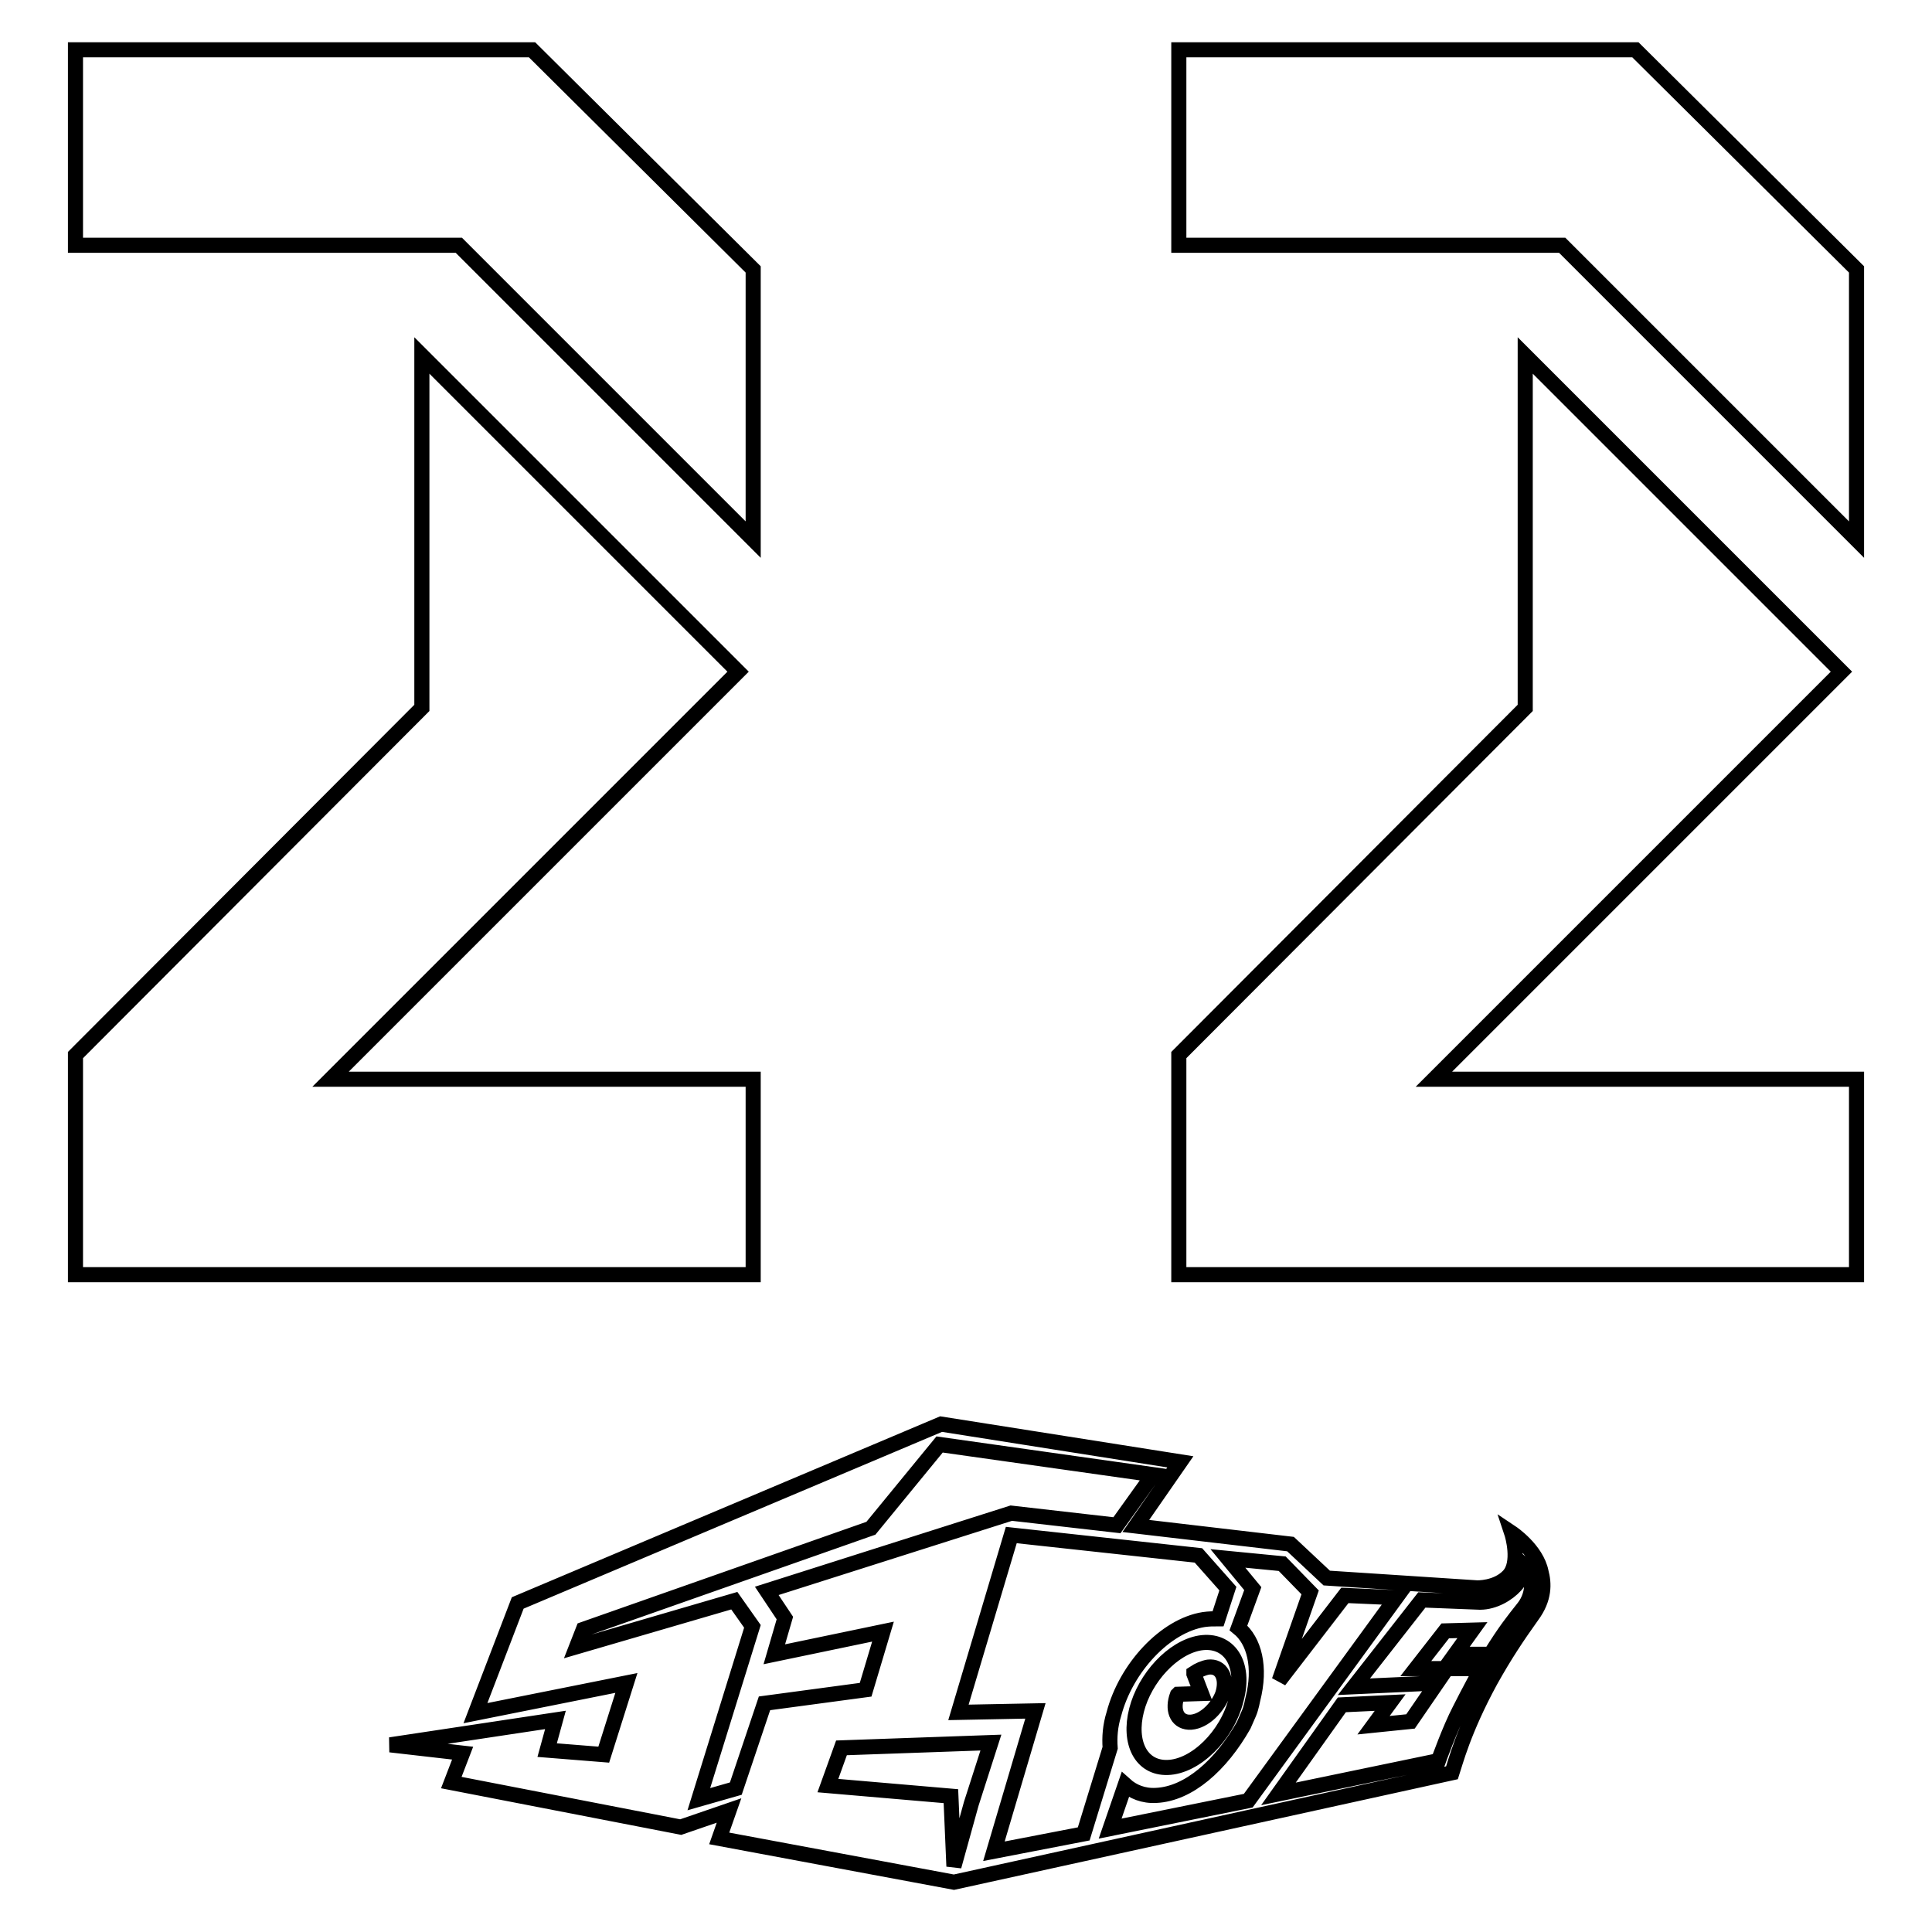 <?xml version="1.0" encoding="utf-8"?>
<!-- Svg Vector Icons : http://www.onlinewebfonts.com/icon -->
<!DOCTYPE svg PUBLIC "-//W3C//DTD SVG 1.1//EN" "http://www.w3.org/Graphics/SVG/1.1/DTD/svg11.dtd">
<svg version="1.1" xmlns="http://www.w3.org/2000/svg" xmlns:xlink="http://www.w3.org/1999/xlink" x="0px" y="0px" viewBox="0 0 256 256" enable-background="new 0 0 256 256" xml:space="preserve">
<g> <path stroke-width="2" fill-opacity="0" stroke="#000000"  d="M158.2,221.7c0.6-0.4,1.3-0.7,1.9-0.8c1.7-0.2,2.6,1.4,1.9,3.6c-0.8,2.1-2.8,3.8-4.5,3.7 c-1.6-0.1-2.2-1.7-1.5-3.6c0,0,0.1-0.1,0.1-0.1l3.1-0.1l-1-2.6C158.2,221.8,158.2,221.7,158.2,221.7z M203,214.1 c-2,2.8-3.6,5.2-5.5,8.6c-3.6,6.6-4.7,11-5.1,12.2l-66,14.5l-31.1-5.8l1.3-3.7l-6.4,2.2l-30.4-5.9l1.5-3.9l-9.6-1.1l21.9-3.3 l-1.1,4l7.5,0.6l3-9.5L63,227l5.6-14.6l56.1-23.7l31.7,5l-5.9,8.5l20.5,2.4l4.8,4.5l19.9,1.3c0,0,2.6,0.1,4.2-1.6 c1.6-1.7,0.5-5.4,0.4-5.7c0,0,3.3,2.2,3.9,5.2C204.6,209.8,204.7,211.8,203,214.1z M101.3,225.7l13.4-1.8l2.3-7.7l-14.4,3l1.4-4.8 l-2.4-3.6l32.4-10.3l14,1.6l4.8-6.7l-28.3-4l-9.1,11.1l-38.1,13.4l-0.9,2.3l20.9-6.1l2.4,3.4l-7.1,22.9l4.9-1.4L101.3,225.7z  M131.3,230.9l-19.8,0.7l-1.8,5l16.3,1.4l0.4,9.3l2.3-8.3L131.3,230.9z M147.1,231.6c-0.1-1.4,0-2.9,0.5-4.5 c1.6-6.1,6.8-11.7,11.9-12.5c0.7-0.1,1.3-0.1,1.9-0.1l1.3-4l-3.9-4.4l-24.8-2.7l-7,23.5l10.2-0.2l-5.5,18.6l11.9-2.3L147.1,231.6z  M159,217.7c-3.6,0.6-7.3,4.6-8.4,8.9s0.6,7.7,4.1,7.6c3.7-0.1,7.9-4.2,9.1-9C165.1,220.4,162.8,217.1,159,217.7z M165.4,238.6 l19.6-26.9l-6.8-0.3l-8.7,11.3l4.1-11.7l-3.7-3.8l-7.2-0.7l3.3,4l-1.9,5.2c2.1,1.7,3,5.2,1.9,9.5c0,0-0.2,1.1-0.5,1.8 c-0.3,0.7-0.7,1.6-0.7,1.6c-3,5.3-7.3,9.1-11.6,9.3c-1.7,0.1-3.1-0.5-4.1-1.4l-2,5.8L165.4,238.6z M202,207.4c0,0,0,1.4-1.2,2.7 c-1,1.1-2.8,2.2-4.7,2.2l-7.7-0.3l-9,11.5l11-0.5l-3.5,5.1l-4.9,0.5l2.2-3l-6.4,0.3l-8.4,11.8l21.2-4.4c0,0,1.5-4.2,2.8-6.7 c1.2-2.4,2.9-5.5,2.9-5.5l-8.7,0l3.9-5l3.6-0.1l-2.3,3.2l4.7,0c2-3.2,2.9-4.3,4.4-6.2C203.4,211.1,203.2,208.4,202,207.4z M10,6.6 h60.5l29.3,29.1v35.8l-39-39H10V6.6z M99.8,143v25.9H10v-29.1l45.9-46V47.1L97.8,89l-54,54H99.8z M156.2,6.6h60.5L246,35.7v35.8 l-39-39h-50.8V6.6z M246,143v25.9h-89.8v-29.1l45.9-46V47.1L244,89l-54,54H246z"/></g>
</svg>